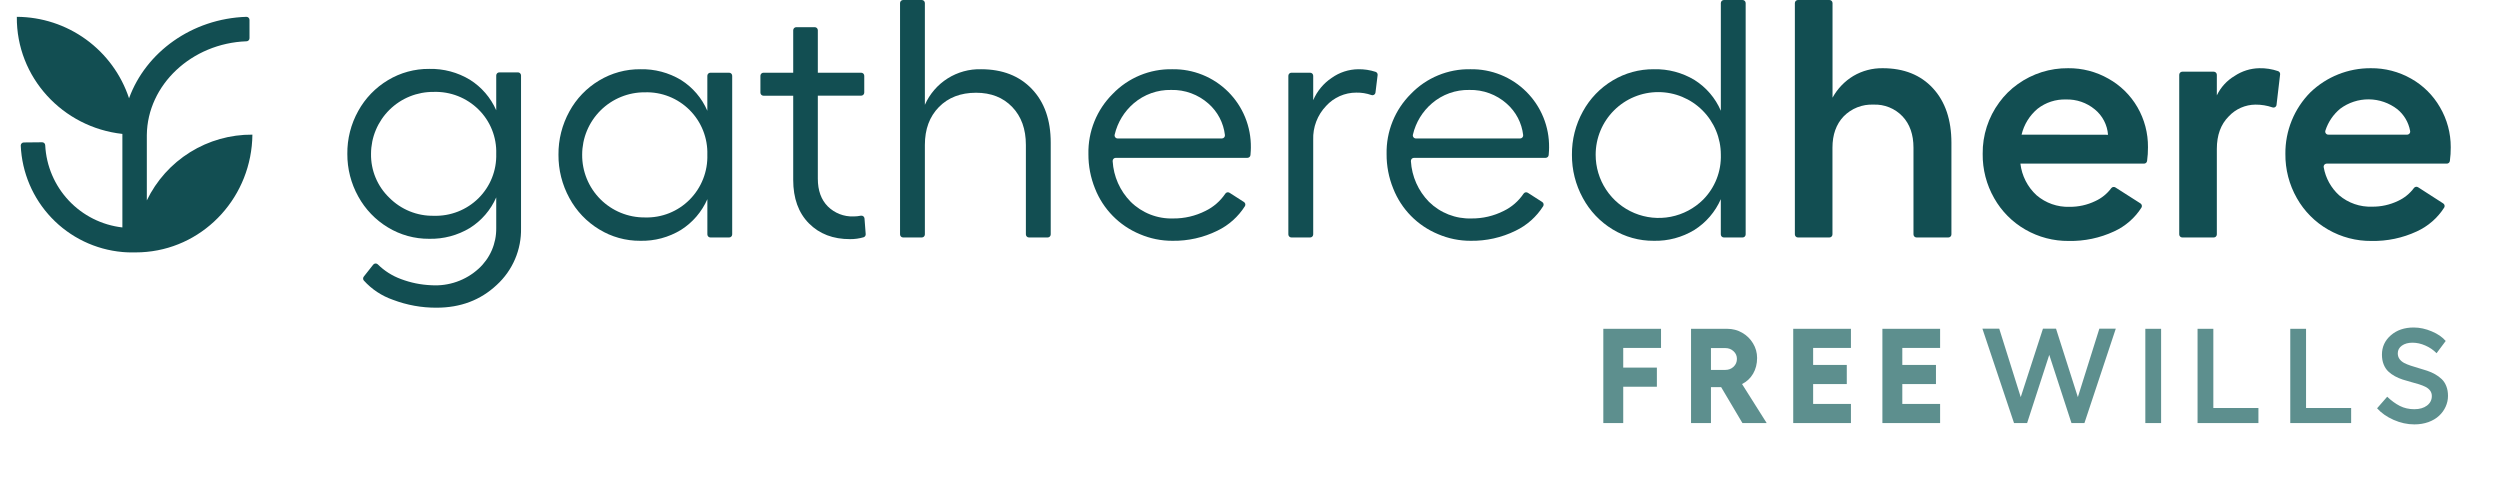 <svg width="260" height="51" viewBox="0 0 260 51" fill="none" xmlns="http://www.w3.org/2000/svg">
<g clip-path="url(#clip0_4336_12383)">
<path d="M15.27 20.841V14.041C15.327 8.814 19.944 4.499 25.63 4.295C25.714 4.295 25.795 4.262 25.855 4.202C25.915 4.143 25.948 4.062 25.948 3.977V2.068C25.948 1.984 25.915 1.903 25.855 1.843C25.795 1.784 25.714 1.75 25.63 1.75C19.953 1.931 15.155 5.444 13.421 10.22C12.608 7.764 11.044 5.625 8.95 4.105C6.856 2.585 4.338 1.762 1.75 1.75C1.69 8.047 6.523 13.246 12.728 13.927C12.728 13.952 12.728 13.978 12.728 14.003V23.654C10.595 23.411 8.619 22.419 7.149 20.855C5.68 19.291 4.813 17.257 4.703 15.114C4.703 15.029 4.669 14.948 4.61 14.889C4.55 14.829 4.469 14.796 4.385 14.796L2.476 14.815C2.391 14.815 2.31 14.848 2.251 14.908C2.191 14.967 2.158 15.048 2.158 15.133C2.277 17.946 3.415 20.62 5.359 22.657C7.302 24.695 9.92 25.957 12.724 26.209C12.982 26.231 13.243 26.247 13.504 26.25H14.118C14.503 26.25 14.887 26.231 15.27 26.193C21.389 25.614 26.183 20.383 26.25 14.003C23.96 13.986 21.713 14.62 19.769 15.83C17.825 17.041 16.265 18.778 15.27 20.841Z" fill="#124E52"/>
<path d="M53.87 7.526H51.928C51.843 7.526 51.762 7.56 51.702 7.62C51.642 7.68 51.608 7.761 51.608 7.846V11.469C51.034 10.159 50.08 9.052 48.869 8.291C47.592 7.52 46.123 7.13 44.632 7.165C43.124 7.153 41.642 7.558 40.35 8.336C39.055 9.11 37.988 10.214 37.259 11.536C36.497 12.899 36.105 14.438 36.123 16C36.113 17.552 36.504 19.079 37.259 20.435C37.986 21.763 39.053 22.874 40.35 23.654C41.64 24.438 43.123 24.846 44.632 24.835C46.123 24.87 47.592 24.479 48.869 23.709C50.08 22.947 51.035 21.839 51.608 20.528V23.728C51.618 24.521 51.46 25.307 51.144 26.034C50.828 26.761 50.361 27.412 49.774 27.945C49.112 28.548 48.335 29.011 47.49 29.306C46.645 29.601 45.749 29.723 44.856 29.664C43.778 29.622 42.713 29.405 41.704 29.024C40.799 28.694 39.975 28.172 39.291 27.494C39.259 27.463 39.221 27.438 39.18 27.422C39.138 27.407 39.093 27.4 39.049 27.402C39.004 27.404 38.96 27.416 38.921 27.436C38.881 27.457 38.846 27.485 38.818 27.52L37.832 28.768C37.786 28.825 37.762 28.895 37.762 28.968C37.762 29.041 37.786 29.111 37.832 29.168C38.658 30.085 39.704 30.778 40.872 31.181C42.319 31.731 43.855 32.009 45.403 32C47.895 32 49.981 31.21 51.662 29.632C52.481 28.883 53.13 27.967 53.565 26.947C54.001 25.926 54.213 24.824 54.187 23.715V7.846C54.187 7.762 54.154 7.681 54.094 7.621C54.035 7.561 53.955 7.527 53.87 7.526ZM49.765 20.614C49.154 21.219 48.426 21.692 47.626 22.006C46.826 22.32 45.971 22.468 45.112 22.441C44.254 22.457 43.402 22.299 42.608 21.976C41.813 21.653 41.092 21.172 40.488 20.563C39.874 19.974 39.389 19.265 39.062 18.48C38.734 17.695 38.573 16.85 38.587 16C38.588 15.147 38.758 14.303 39.088 13.517C39.417 12.731 39.899 12.017 40.506 11.418C41.113 10.819 41.832 10.346 42.623 10.027C43.413 9.708 44.259 9.549 45.112 9.558C45.971 9.531 46.826 9.679 47.626 9.993C48.426 10.308 49.154 10.781 49.765 11.386C50.374 11.986 50.852 12.706 51.169 13.5C51.486 14.294 51.636 15.145 51.608 16C51.633 16.854 51.482 17.705 51.165 18.498C50.848 19.292 50.371 20.012 49.765 20.614Z" fill="#124E52"/>
<path d="M75.829 7.562H73.883C73.798 7.562 73.717 7.595 73.657 7.655C73.597 7.715 73.563 7.797 73.563 7.882V11.52C72.995 10.201 72.041 9.085 70.827 8.32C69.55 7.551 68.08 7.163 66.59 7.2C65.083 7.188 63.603 7.594 62.312 8.371C61.01 9.148 59.942 10.259 59.217 11.59C58.459 12.966 58.067 14.515 58.081 16.086C58.069 17.663 58.46 19.216 59.217 20.598C59.94 21.94 61.008 23.064 62.312 23.853C63.599 24.642 65.081 25.054 66.59 25.043C68.078 25.078 69.545 24.686 70.817 23.913C72.031 23.144 72.988 22.03 73.566 20.713V24.377C73.566 24.462 73.6 24.544 73.66 24.604C73.72 24.664 73.801 24.697 73.886 24.697H75.829C75.913 24.697 75.995 24.664 76.055 24.604C76.115 24.544 76.148 24.462 76.148 24.377V7.882C76.148 7.797 76.115 7.715 76.055 7.655C75.995 7.595 75.913 7.562 75.829 7.562ZM71.723 20.762C71.116 21.372 70.39 21.852 69.591 22.171C68.791 22.489 67.934 22.64 67.073 22.614C66.214 22.622 65.362 22.458 64.566 22.133C63.771 21.808 63.048 21.327 62.44 20.719C61.833 20.112 61.352 19.389 61.027 18.593C60.701 17.798 60.538 16.946 60.545 16.086C60.545 15.231 60.714 14.384 61.042 13.594C61.371 12.804 61.852 12.087 62.459 11.484C63.066 10.881 63.786 10.404 64.578 10.081C65.37 9.757 66.218 9.594 67.073 9.6C67.932 9.574 68.787 9.724 69.586 10.041C70.385 10.358 71.11 10.835 71.718 11.442C72.326 12.05 72.803 12.775 73.12 13.574C73.438 14.372 73.588 15.227 73.563 16.086C73.59 16.95 73.441 17.81 73.124 18.613C72.808 19.417 72.331 20.148 71.723 20.762Z" fill="#124E52"/>
<path d="M89.528 22.432C89.274 22.484 89.015 22.51 88.756 22.509C88.265 22.526 87.775 22.443 87.318 22.264C86.86 22.085 86.443 21.814 86.094 21.469C85.401 20.773 85.054 19.813 85.054 18.589V9.949H89.563C89.648 9.949 89.729 9.915 89.789 9.855C89.849 9.795 89.883 9.714 89.883 9.629V7.882C89.883 7.797 89.849 7.715 89.789 7.655C89.729 7.595 89.648 7.562 89.563 7.562H85.054V3.146C85.054 3.061 85.02 2.979 84.96 2.919C84.9 2.859 84.819 2.826 84.734 2.826H82.814C82.729 2.826 82.648 2.859 82.588 2.919C82.528 2.979 82.494 3.061 82.494 3.146V7.562H79.403C79.318 7.562 79.237 7.595 79.177 7.655C79.117 7.715 79.083 7.797 79.083 7.882V9.635C79.083 9.72 79.117 9.801 79.177 9.861C79.237 9.921 79.318 9.955 79.403 9.955H82.494V18.704C82.494 20.624 83.039 22.133 84.129 23.232C85.219 24.331 86.65 24.877 88.42 24.87C88.892 24.873 89.362 24.807 89.816 24.675C89.882 24.653 89.939 24.609 89.978 24.552C90.017 24.494 90.037 24.425 90.033 24.355L89.908 22.72C89.905 22.675 89.892 22.631 89.87 22.592C89.848 22.552 89.818 22.518 89.782 22.491C89.746 22.463 89.705 22.444 89.661 22.434C89.617 22.424 89.572 22.423 89.528 22.432Z" fill="#124E52"/>
<path d="M102.043 7.2C100.809 7.166 99.594 7.499 98.55 8.159C97.508 8.818 96.685 9.773 96.187 10.902V0.32C96.187 0.235 96.153 0.154 96.093 0.094C96.033 0.034 95.952 0 95.867 0H93.924C93.84 0 93.758 0.034 93.698 0.094C93.638 0.154 93.604 0.235 93.604 0.32V24.377C93.604 24.462 93.638 24.544 93.698 24.604C93.758 24.664 93.84 24.697 93.924 24.697H95.867C95.952 24.697 96.033 24.664 96.093 24.604C96.153 24.544 96.187 24.462 96.187 24.377V15.069C96.187 13.439 96.672 12.128 97.643 11.136C98.613 10.144 99.902 9.647 101.508 9.645C103.07 9.645 104.324 10.139 105.271 11.126C106.219 12.114 106.692 13.428 106.692 15.069V24.377C106.692 24.462 106.726 24.544 106.786 24.604C106.846 24.664 106.927 24.697 107.012 24.697H108.955C109.04 24.697 109.121 24.664 109.181 24.604C109.241 24.544 109.275 24.462 109.275 24.377V14.829C109.275 12.482 108.623 10.625 107.319 9.258C106.016 7.89 104.257 7.204 102.043 7.2Z" fill="#124E52"/>
<path d="M121.908 7.2C120.757 7.179 119.614 7.395 118.55 7.835C117.486 8.276 116.525 8.931 115.726 9.76C114.902 10.577 114.252 11.553 113.817 12.63C113.382 13.706 113.17 14.859 113.195 16.019C113.187 17.249 113.421 18.469 113.883 19.61C114.301 20.672 114.929 21.64 115.73 22.455C116.53 23.27 117.487 23.915 118.542 24.352C119.616 24.813 120.774 25.048 121.943 25.043C123.554 25.067 125.147 24.71 126.593 24C127.775 23.434 128.773 22.547 129.473 21.44C129.515 21.369 129.528 21.284 129.509 21.203C129.49 21.123 129.44 21.053 129.37 21.008L127.873 20.048C127.837 20.024 127.797 20.009 127.754 20.001C127.712 19.994 127.669 19.995 127.627 20.004C127.585 20.014 127.546 20.032 127.511 20.057C127.476 20.082 127.447 20.114 127.425 20.15C126.909 20.916 126.199 21.532 125.367 21.936C124.328 22.461 123.178 22.73 122.014 22.72C121.198 22.746 120.386 22.606 119.626 22.308C118.867 22.011 118.175 21.562 117.595 20.989C116.477 19.854 115.81 18.352 115.716 16.762C115.713 16.717 115.718 16.673 115.733 16.631C115.747 16.589 115.77 16.551 115.8 16.518C115.83 16.486 115.867 16.46 115.908 16.442C115.948 16.425 115.992 16.416 116.036 16.416H129.729C129.809 16.416 129.887 16.386 129.947 16.331C130.006 16.277 130.042 16.202 130.049 16.122C130.078 15.802 130.09 15.546 130.09 15.347C130.105 14.27 129.903 13.201 129.497 12.204C129.091 11.206 128.488 10.301 127.725 9.541C126.961 8.781 126.053 8.182 125.054 7.78C124.055 7.378 122.985 7.181 121.908 7.2ZM127.086 14.4H116.247C116.197 14.402 116.148 14.392 116.102 14.371C116.057 14.35 116.017 14.318 115.986 14.279C115.955 14.24 115.933 14.194 115.923 14.145C115.913 14.096 115.914 14.045 115.927 13.997C116.226 12.728 116.921 11.588 117.911 10.742C118.992 9.819 120.375 9.325 121.796 9.354C123.225 9.318 124.613 9.827 125.681 10.777C126.639 11.618 127.249 12.785 127.393 14.051C127.397 14.094 127.392 14.138 127.378 14.179C127.365 14.221 127.343 14.259 127.314 14.292C127.286 14.324 127.25 14.351 127.211 14.369C127.172 14.388 127.129 14.398 127.086 14.4Z" fill="#124E52"/>
<path d="M143.063 7.472C142.479 7.282 141.867 7.19 141.252 7.2C140.262 7.212 139.299 7.527 138.494 8.102C137.642 8.672 136.975 9.477 136.574 10.419V7.882C136.574 7.797 136.54 7.715 136.48 7.655C136.42 7.595 136.339 7.562 136.254 7.562H134.308C134.223 7.562 134.142 7.595 134.082 7.655C134.022 7.715 133.988 7.797 133.988 7.882V24.377C133.988 24.462 134.022 24.544 134.082 24.604C134.142 24.664 134.223 24.697 134.308 24.697H136.254C136.339 24.697 136.42 24.664 136.48 24.604C136.54 24.544 136.574 24.462 136.574 24.377V14.537C136.551 13.891 136.658 13.246 136.888 12.642C137.118 12.037 137.467 11.485 137.914 11.018C138.312 10.581 138.796 10.232 139.336 9.993C139.876 9.754 140.46 9.631 141.05 9.632C141.585 9.622 142.117 9.706 142.622 9.882C142.667 9.898 142.715 9.905 142.763 9.9C142.811 9.896 142.857 9.88 142.899 9.855C142.94 9.83 142.975 9.797 143.001 9.756C143.027 9.716 143.044 9.67 143.05 9.622L143.274 7.798C143.28 7.728 143.262 7.658 143.224 7.599C143.186 7.54 143.129 7.496 143.063 7.472Z" fill="#124E52"/>
<path d="M152.922 7.2C151.771 7.178 150.627 7.394 149.563 7.835C148.498 8.275 147.536 8.931 146.737 9.76C145.913 10.577 145.263 11.553 144.828 12.63C144.393 13.706 144.181 14.859 144.206 16.019C144.197 17.251 144.432 18.472 144.897 19.613C145.315 20.676 145.943 21.643 146.745 22.458C147.546 23.272 148.503 23.916 149.559 24.352C150.634 24.813 151.792 25.048 152.961 25.043C154.572 25.067 156.167 24.71 157.613 24C158.795 23.435 159.794 22.547 160.493 21.44C160.536 21.369 160.548 21.284 160.529 21.203C160.51 21.123 160.461 21.053 160.391 21.008L158.893 20.048C158.858 20.024 158.817 20.009 158.775 20.001C158.733 19.994 158.69 19.995 158.648 20.004C158.606 20.014 158.567 20.032 158.532 20.057C158.497 20.082 158.468 20.114 158.445 20.15C157.929 20.916 157.219 21.532 156.388 21.936C155.348 22.462 154.197 22.731 153.031 22.72C152.216 22.746 151.403 22.605 150.644 22.308C149.884 22.01 149.193 21.561 148.612 20.989C147.496 19.853 146.829 18.351 146.734 16.762C146.73 16.717 146.736 16.673 146.75 16.631C146.765 16.589 146.788 16.551 146.818 16.518C146.848 16.486 146.884 16.46 146.925 16.442C146.965 16.425 147.009 16.416 147.054 16.416H160.743C160.824 16.416 160.901 16.386 160.961 16.331C161.02 16.277 161.057 16.202 161.063 16.122C161.092 15.802 161.105 15.546 161.105 15.347C161.119 14.27 160.918 13.201 160.511 12.204C160.105 11.206 159.502 10.301 158.739 9.541C157.976 8.781 157.067 8.182 156.068 7.78C155.069 7.378 153.999 7.181 152.922 7.2ZM158.103 14.4H147.265C147.215 14.402 147.165 14.392 147.12 14.371C147.074 14.35 147.034 14.318 147.003 14.279C146.972 14.24 146.95 14.194 146.94 14.145C146.93 14.096 146.932 14.045 146.945 13.997C147.242 12.728 147.937 11.588 148.929 10.742C150.008 9.818 151.39 9.324 152.81 9.354C154.239 9.318 155.628 9.827 156.695 10.777C157.654 11.617 158.266 12.784 158.41 14.051C158.414 14.094 158.409 14.138 158.396 14.179C158.382 14.221 158.361 14.259 158.332 14.292C158.303 14.324 158.268 14.351 158.229 14.369C158.189 14.388 158.147 14.398 158.103 14.4Z" fill="#124E52"/>
<path d="M181.233 0H179.287C179.202 0 179.121 0.034 179.061 0.094C179.001 0.154 178.967 0.235 178.967 0.32V11.52C178.4 10.201 177.446 9.085 176.231 8.32C174.954 7.551 173.484 7.163 171.994 7.2C170.486 7.188 169.004 7.593 167.713 8.371C166.413 9.149 165.346 10.26 164.621 11.59C163.86 12.966 163.467 14.514 163.482 16.086C163.469 17.663 163.86 19.216 164.618 20.598C165.34 21.939 166.407 23.063 167.709 23.853C168.997 24.642 170.481 25.055 171.991 25.043C173.479 25.078 174.946 24.686 176.218 23.913C177.432 23.145 178.388 22.03 178.964 20.713V24.377C178.964 24.462 178.997 24.544 179.057 24.604C179.117 24.664 179.199 24.697 179.284 24.697H181.229C181.314 24.697 181.396 24.664 181.456 24.604C181.516 24.544 181.549 24.462 181.549 24.377V0.32C181.549 0.236 181.516 0.155 181.457 0.095C181.397 0.035 181.317 0.001 181.233 0ZM177.127 20.762C176.207 21.675 175.036 22.296 173.763 22.545C172.491 22.793 171.173 22.659 169.976 22.159C168.78 21.658 167.758 20.814 167.042 19.733C166.325 18.652 165.945 17.383 165.949 16.086C165.949 14.36 166.635 12.704 167.856 11.484C169.076 10.263 170.732 9.578 172.458 9.578C174.184 9.578 175.84 10.263 177.061 11.484C178.281 12.704 178.967 14.36 178.967 16.086C178.994 16.95 178.844 17.809 178.528 18.613C178.211 19.417 177.735 20.148 177.127 20.762Z" fill="#124E52"/>
<path d="M195.802 7.094C194.731 7.078 193.676 7.355 192.752 7.898C191.842 8.446 191.093 9.227 190.583 10.16V0.32C190.583 0.235 190.549 0.154 190.489 0.094C190.429 0.034 190.348 0 190.263 0H186.986C186.901 0 186.82 0.034 186.76 0.094C186.7 0.154 186.666 0.235 186.666 0.32V24.377C186.666 24.462 186.7 24.544 186.76 24.604C186.82 24.664 186.901 24.697 186.986 24.697H190.256C190.341 24.697 190.423 24.664 190.483 24.604C190.543 24.544 190.576 24.462 190.576 24.377V15.36C190.576 14.005 190.964 12.92 191.738 12.105C192.14 11.694 192.624 11.373 193.159 11.161C193.694 10.95 194.268 10.854 194.842 10.88C195.404 10.856 195.964 10.953 196.485 11.164C197.006 11.375 197.476 11.695 197.863 12.102C198.622 12.911 199.002 13.997 199.002 15.36V24.377C199.002 24.462 199.036 24.544 199.096 24.604C199.156 24.664 199.237 24.697 199.322 24.697H202.628C202.712 24.697 202.794 24.664 202.854 24.604C202.914 24.544 202.948 24.462 202.948 24.377V14.864C202.948 12.464 202.308 10.569 201.028 9.181C199.748 7.792 198.006 7.096 195.802 7.094Z" fill="#124E52"/>
<path d="M219.277 8.182C218.001 7.454 216.554 7.079 215.085 7.094C213.208 7.075 211.373 7.655 209.847 8.749C209.108 9.273 208.459 9.914 207.927 10.646C206.782 12.194 206.175 14.075 206.199 16C206.18 17.617 206.593 19.21 207.396 20.614C208.164 21.974 209.285 23.102 210.64 23.878C212.012 24.667 213.57 25.075 215.152 25.059C216.777 25.091 218.389 24.752 219.863 24.067C221.033 23.534 222.024 22.672 222.714 21.587C222.756 21.515 222.768 21.43 222.748 21.35C222.729 21.269 222.678 21.199 222.608 21.155L220 19.491C219.933 19.448 219.852 19.432 219.773 19.445C219.694 19.459 219.624 19.502 219.575 19.565C219.142 20.148 218.568 20.613 217.907 20.915C217.07 21.317 216.151 21.521 215.223 21.51C213.972 21.549 212.753 21.12 211.802 20.307C210.865 19.448 210.269 18.28 210.122 17.017H222.976C223.054 17.018 223.13 16.99 223.189 16.939C223.248 16.888 223.286 16.817 223.296 16.739C223.362 16.266 223.393 15.789 223.389 15.312C223.404 13.852 223.026 12.415 222.295 11.152C221.576 9.908 220.533 8.881 219.277 8.182ZM210.244 14.003C210.496 12.948 211.081 12.002 211.914 11.306C212.754 10.651 213.797 10.312 214.861 10.345C215.951 10.313 217.015 10.678 217.856 11.373C218.254 11.697 218.581 12.098 218.818 12.552C219.055 13.007 219.197 13.505 219.235 14.016L210.244 14.003Z" fill="#124E52"/>
<path d="M236.922 7.398C236.291 7.182 235.627 7.079 234.96 7.094C234.048 7.112 233.159 7.391 232.4 7.898C231.597 8.374 230.954 9.078 230.551 9.92V7.776C230.551 7.691 230.517 7.61 230.457 7.55C230.397 7.49 230.315 7.456 230.231 7.456H226.96C226.875 7.456 226.794 7.49 226.734 7.55C226.674 7.61 226.64 7.691 226.64 7.776V24.377C226.64 24.462 226.674 24.544 226.734 24.604C226.794 24.664 226.875 24.697 226.96 24.697H230.231C230.315 24.697 230.397 24.664 230.457 24.604C230.517 24.544 230.551 24.462 230.551 24.377V15.485C230.551 14.06 230.961 12.934 231.783 12.109C232.14 11.723 232.572 11.416 233.054 11.204C233.535 10.993 234.054 10.883 234.579 10.88C235.176 10.877 235.769 10.975 236.333 11.168C236.38 11.185 236.431 11.191 236.481 11.185C236.531 11.179 236.579 11.161 236.62 11.133C236.662 11.105 236.697 11.067 236.721 11.023C236.746 10.979 236.76 10.93 236.762 10.88L237.133 7.725C237.138 7.655 237.121 7.585 237.083 7.526C237.044 7.467 236.988 7.422 236.922 7.398Z" fill="#124E52"/>
<path d="M253.757 11.152C253.043 9.911 252.009 8.885 250.762 8.182C249.484 7.455 248.037 7.079 246.567 7.094C244.225 7.078 241.97 7.977 240.282 9.6C239.446 10.441 238.786 11.441 238.339 12.539C237.893 13.638 237.669 14.814 237.68 16C237.662 17.617 238.076 19.21 238.877 20.614C239.646 21.974 240.769 23.102 242.125 23.878C243.497 24.667 245.055 25.075 246.637 25.059C248.262 25.091 249.873 24.752 251.347 24.067C252.517 23.532 253.507 22.671 254.198 21.587C254.24 21.515 254.253 21.43 254.233 21.35C254.213 21.269 254.163 21.199 254.093 21.155L251.482 19.475C251.414 19.431 251.332 19.414 251.253 19.428C251.173 19.441 251.102 19.485 251.053 19.549C250.621 20.132 250.049 20.596 249.389 20.899C248.55 21.3 247.631 21.504 246.701 21.494C245.448 21.542 244.223 21.118 243.267 20.307C242.429 19.544 241.866 18.524 241.667 17.408C241.657 17.36 241.657 17.311 241.668 17.264C241.679 17.216 241.701 17.172 241.732 17.134C241.763 17.097 241.802 17.067 241.846 17.047C241.89 17.026 241.939 17.016 241.987 17.017H254.467C254.545 17.018 254.621 16.99 254.68 16.939C254.739 16.888 254.777 16.817 254.787 16.739C254.852 16.266 254.881 15.789 254.877 15.312C254.884 13.85 254.497 12.413 253.757 11.152ZM250.349 14.003H242.163C242.11 14.006 242.057 13.996 242.009 13.974C241.961 13.952 241.919 13.918 241.888 13.875C241.856 13.832 241.835 13.783 241.827 13.73C241.82 13.678 241.825 13.624 241.843 13.574C242.129 12.687 242.663 11.899 243.383 11.306C244.243 10.665 245.29 10.323 246.363 10.333C247.436 10.343 248.476 10.704 249.325 11.36C250.018 11.926 250.488 12.72 250.65 13.6C250.662 13.647 250.664 13.696 250.655 13.743C250.646 13.791 250.626 13.836 250.597 13.875C250.568 13.913 250.531 13.945 250.488 13.967C250.445 13.99 250.397 14.002 250.349 14.003Z" fill="#124E52"/>
</g>
<path d="M166.745 34.197H172.747V36.187H168.816V38.23H172.316V40.22H168.816V44H166.745V34.197ZM183.736 44H181.214L178.999 40.261H177.939V44H175.868V34.197H179.648C180.195 34.197 180.706 34.332 181.18 34.601C181.654 34.87 182.032 35.239 182.314 35.708C182.597 36.173 182.738 36.679 182.738 37.226C182.738 37.845 182.599 38.392 182.321 38.866C182.043 39.34 181.66 39.698 181.173 39.94L183.736 44ZM177.939 36.2V38.47H179.437C179.774 38.47 180.059 38.36 180.291 38.142C180.523 37.923 180.64 37.649 180.64 37.321C180.64 37.007 180.523 36.742 180.291 36.528C180.059 36.31 179.774 36.2 179.437 36.2H177.939ZM186.495 34.197H192.497V36.187H188.566V37.95H192.066V39.94H188.566V42.011H192.497V44H186.495V34.197ZM195.769 34.197H201.771V36.187H197.84V37.95H201.34V39.94H197.84V42.011H201.771V44H195.769V34.197Z" fill="#5D8F8E"/>
<path d="M218.332 34.184H220.041L216.78 44H215.434L213.123 36.904L210.819 44H209.459L206.171 34.184H207.921L210.156 41.3L212.467 34.184H213.827L216.097 41.3L218.332 34.184ZM223.114 34.197H224.755V44H223.114V34.197ZM228.546 34.197H230.187V42.435H234.876V44H228.546V34.197ZM238.188 34.197H239.829V42.435H244.519V44H238.188V34.197ZM251.023 34.06C251.648 34.06 252.274 34.195 252.903 34.464C253.532 34.728 254.015 35.061 254.353 35.462L253.402 36.733C253.074 36.396 252.685 36.13 252.233 35.934C251.787 35.738 251.342 35.64 250.9 35.64C250.449 35.64 250.08 35.742 249.793 35.947C249.51 36.152 249.369 36.419 249.369 36.747C249.369 36.97 249.428 37.166 249.547 37.335C249.665 37.499 249.825 37.636 250.025 37.745C250.23 37.85 250.463 37.946 250.723 38.032C250.982 38.119 251.256 38.203 251.543 38.285C251.835 38.367 252.124 38.456 252.411 38.552C252.703 38.648 252.979 38.768 253.238 38.914C253.498 39.06 253.728 39.228 253.929 39.42C254.134 39.611 254.296 39.857 254.414 40.158C254.533 40.454 254.592 40.792 254.592 41.17C254.592 41.562 254.51 41.938 254.346 42.298C254.186 42.653 253.958 42.968 253.662 43.241C253.37 43.515 253.001 43.733 252.555 43.898C252.108 44.057 251.62 44.137 251.092 44.137C250.363 44.137 249.643 43.98 248.932 43.665C248.225 43.351 247.653 42.95 247.216 42.462L248.269 41.259C248.697 41.669 249.134 41.988 249.581 42.216C250.032 42.444 250.536 42.558 251.092 42.558C251.634 42.558 252.072 42.432 252.404 42.182C252.742 41.926 252.91 41.594 252.91 41.184C252.91 40.969 252.851 40.783 252.732 40.623C252.614 40.464 252.454 40.334 252.254 40.233C252.053 40.133 251.823 40.042 251.563 39.96C251.304 39.878 251.03 39.8 250.743 39.727C250.456 39.65 250.169 39.566 249.882 39.475C249.599 39.383 249.328 39.267 249.068 39.126C248.809 38.985 248.578 38.818 248.378 38.627C248.177 38.435 248.018 38.192 247.899 37.895C247.781 37.599 247.722 37.26 247.722 36.877C247.722 36.075 248.032 35.405 248.651 34.867C249.271 34.329 250.062 34.06 251.023 34.06Z" fill="#5D8F8E"/>
<defs>
<clipPath id="clip0_4336_12383">
<rect width="260" height="32" fill="white"/>
</clipPath>
</defs>
</svg>
